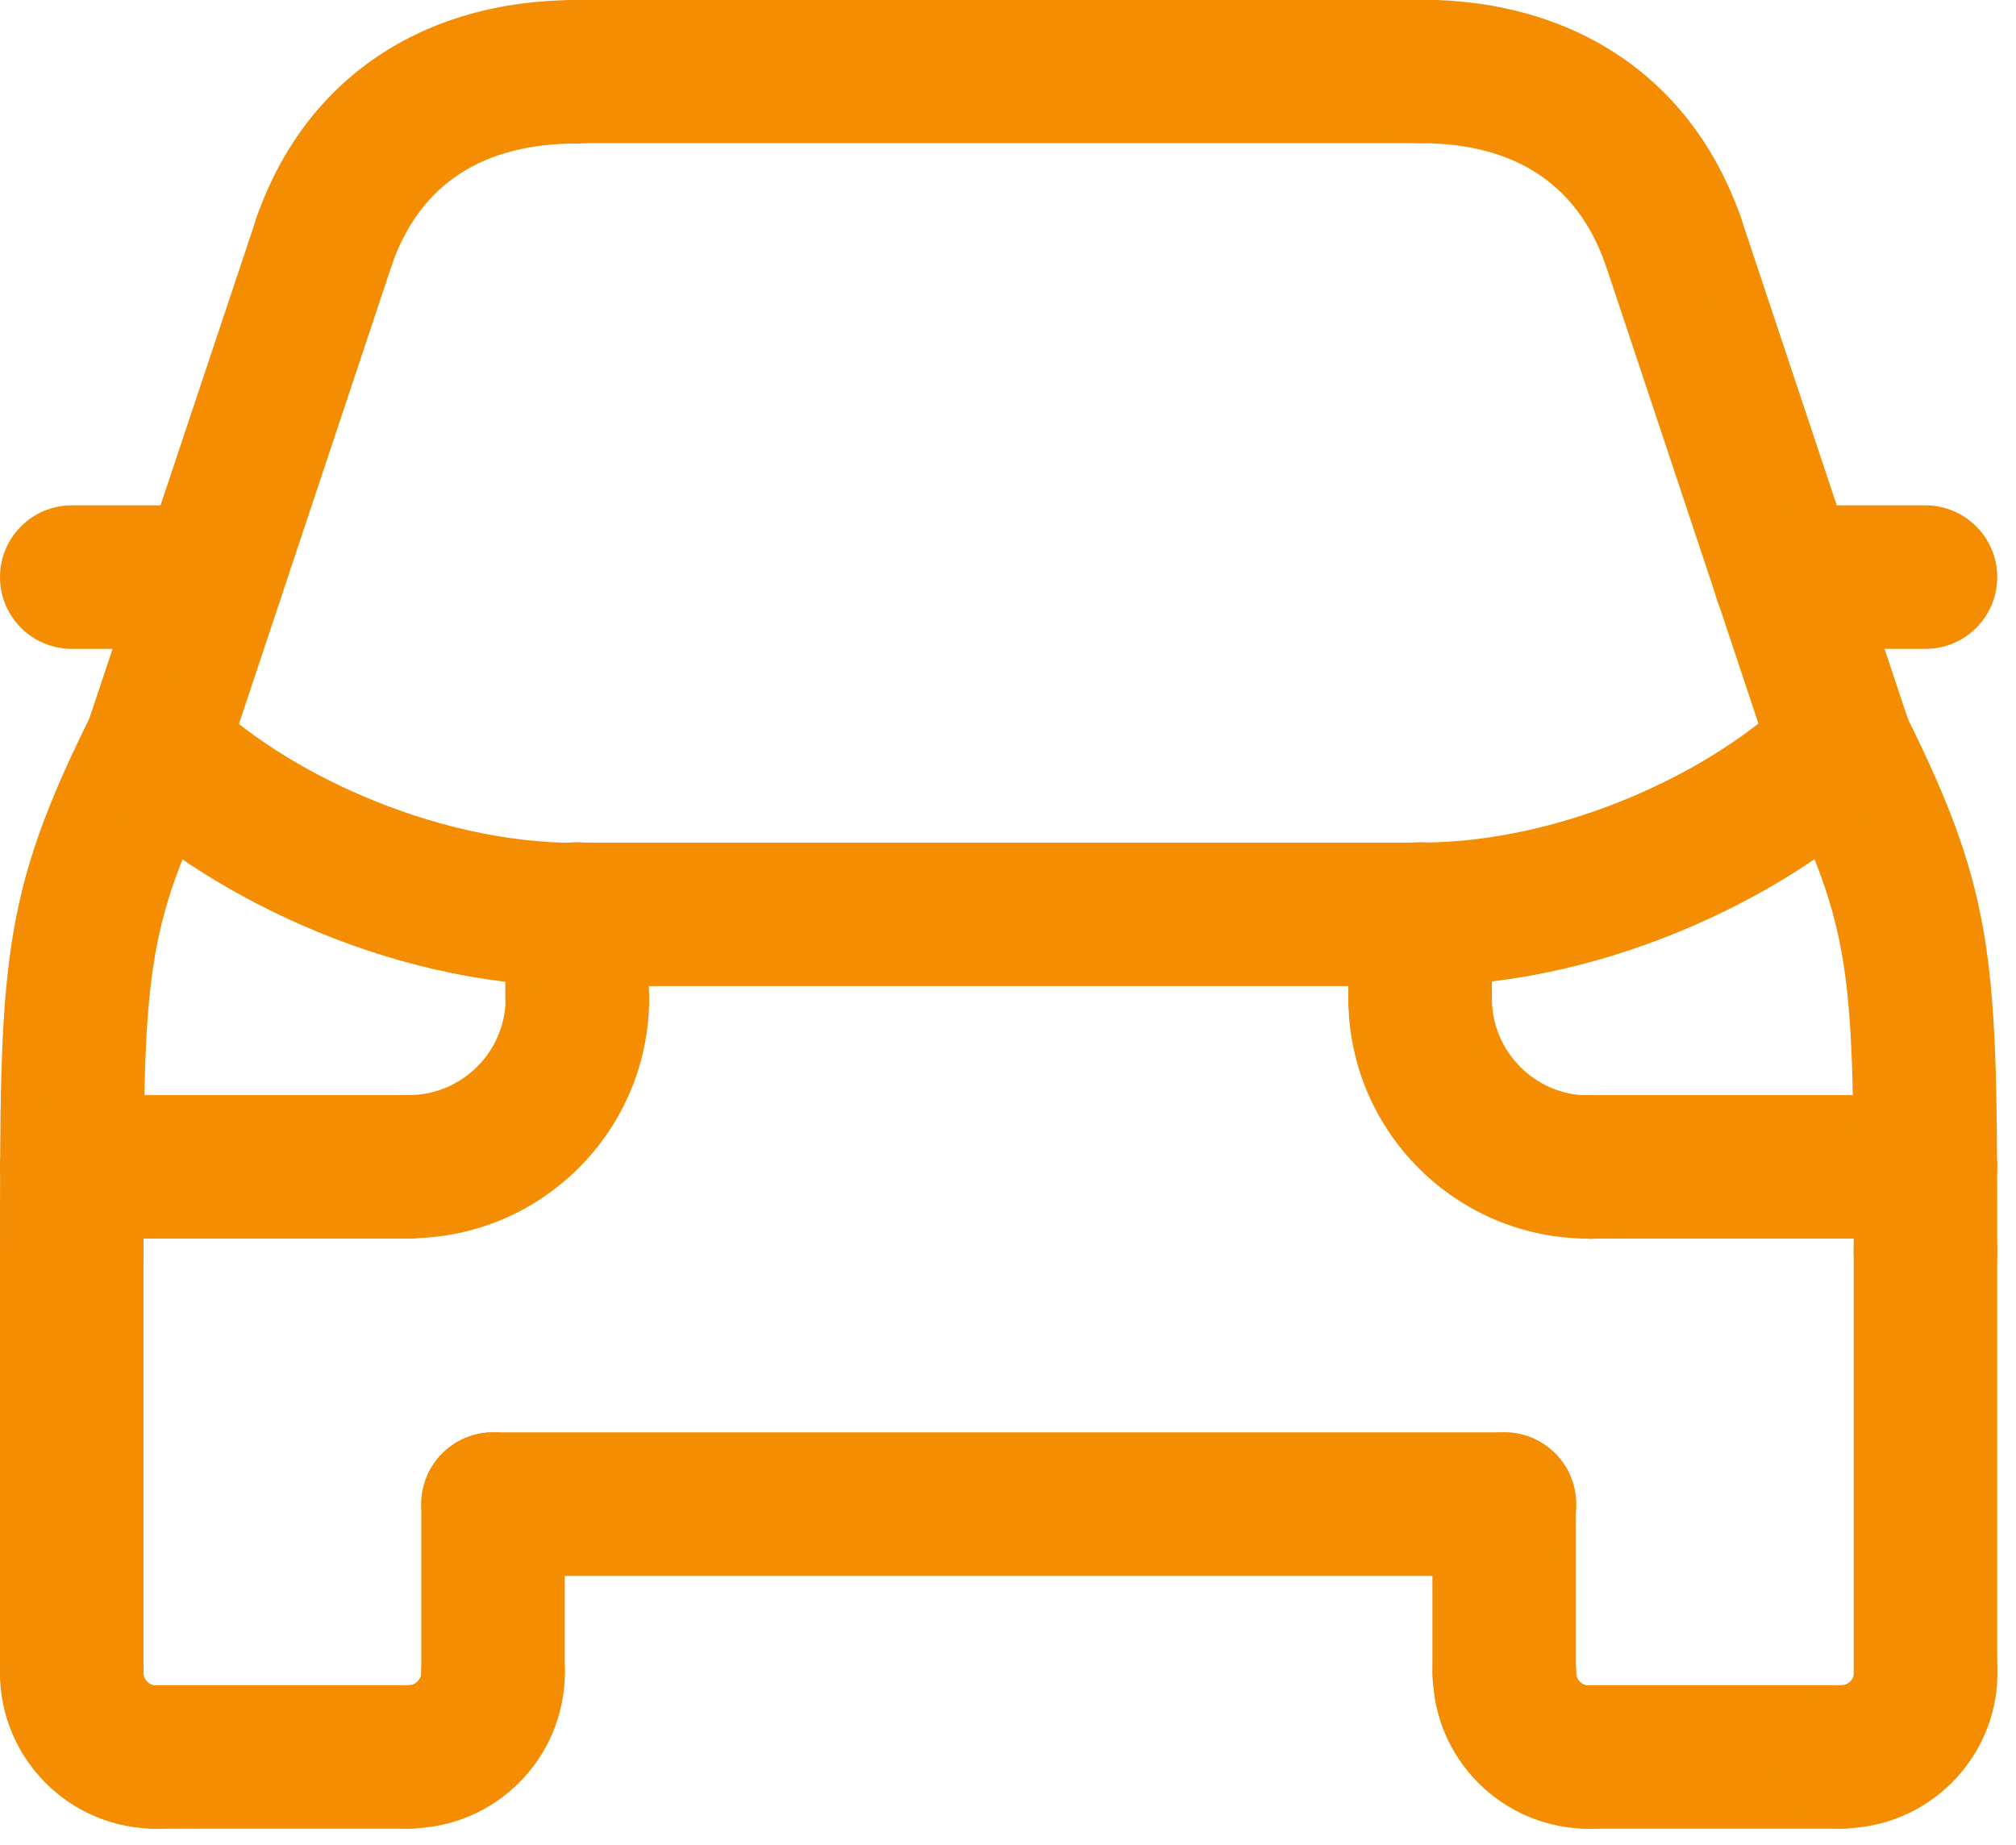 <svg width="59" height="54" viewBox="0 0 59 54" fill="none" xmlns="http://www.w3.org/2000/svg">
    <g clip-path="url(#clip0_71_2546)">
        <path d="M2.1 51.05C0.94 51.05 0 50.11 0 48.95V36.62C0 35.46 0.94 34.52 2.1 34.52C3.26 34.52 4.2 35.46 4.2 36.62V48.95C4.2 50.11 3.26 51.05 2.1 51.05Z" fill="#F48D02"/>
        <path d="M14.43 51.05C13.27 51.05 12.33 50.11 12.33 48.95V44.02C12.33 42.86 13.27 41.92 14.43 41.92C15.59 41.92 16.53 42.86 16.53 44.02V48.95C16.53 50.11 15.59 51.05 14.43 51.05Z" fill="#F48D02"/>
        <path d="M11.961 53.52H4.561C3.401 53.52 2.461 52.58 2.461 51.42C2.461 50.26 3.401 49.32 4.561 49.32H11.961C13.121 49.32 14.061 50.26 14.061 51.42C14.061 52.58 13.121 53.52 11.961 53.52Z" fill="#F48D02"/>
        <path d="M56.35 51.05C55.19 51.05 54.25 50.11 54.25 48.95V36.62C54.25 35.46 55.19 34.52 56.35 34.52C57.51 34.52 58.45 35.46 58.45 36.62V48.95C58.45 50.11 57.51 51.05 56.35 51.05Z" fill="#F48D02"/>
        <path d="M44.02 51.05C42.86 51.05 41.92 50.11 41.92 48.95V44.02C41.92 42.86 42.86 41.92 44.02 41.92C45.18 41.92 46.12 42.86 46.12 44.02V48.95C46.12 50.11 45.18 51.05 44.02 51.05Z" fill="#F48D02"/>
        <path d="M53.891 53.52H46.491C45.331 53.52 44.391 52.58 44.391 51.42C44.391 50.26 45.331 49.32 46.491 49.32H53.891C55.051 49.32 55.991 50.26 55.991 51.42C55.991 52.58 55.051 53.52 53.891 53.52Z" fill="#F48D02"/>
        <path d="M44.02 46.12H14.43C13.27 46.12 12.33 45.18 12.33 44.02C12.33 42.86 13.27 41.92 14.43 41.92H44.03C45.19 41.92 46.13 42.86 46.13 44.02C46.13 45.18 45.19 46.12 44.03 46.12H44.02Z" fill="#F48D02"/>
        <path d="M56.351 36.25H46.481C45.321 36.25 44.381 35.31 44.381 34.15C44.381 32.99 45.321 32.05 46.481 32.05H56.351C57.511 32.05 58.451 32.99 58.451 34.15C58.451 35.31 57.511 36.25 56.351 36.25Z" fill="#F48D02"/>
        <path d="M53.889 53.52C52.729 53.52 51.789 52.58 51.789 51.42C51.789 50.26 52.729 49.32 53.889 49.32C54.089 49.32 54.259 49.15 54.259 48.95C54.259 47.79 55.199 46.85 56.359 46.85C57.519 46.85 58.459 47.79 58.459 48.95C58.459 51.47 56.409 53.51 53.899 53.51L53.889 53.52Z" fill="#F48D02"/>
        <path d="M46.49 53.52C43.97 53.52 41.93 51.47 41.93 48.96C41.93 47.8 42.87 46.86 44.03 46.86C45.19 46.86 46.13 47.8 46.13 48.96C46.13 49.16 46.3 49.33 46.5 49.33C47.66 49.33 48.6 50.27 48.6 51.43C48.6 52.59 47.66 53.53 46.5 53.53L46.49 53.52Z" fill="#F48D02"/>
        <path d="M11.959 53.52C10.799 53.52 9.859 52.58 9.859 51.42C9.859 50.26 10.799 49.32 11.959 49.32C12.159 49.32 12.329 49.15 12.329 48.95C12.329 47.79 13.269 46.85 14.429 46.85C15.589 46.85 16.529 47.79 16.529 48.95C16.529 51.47 14.479 53.51 11.969 53.51L11.959 53.52Z" fill="#F48D02"/>
        <path d="M4.56 53.52C2.04 53.52 0 51.47 0 48.96C0 47.8 0.94 46.86 2.1 46.86C3.26 46.86 4.2 47.8 4.2 48.96C4.2 49.16 4.37 49.33 4.57 49.33C5.73 49.33 6.67 50.27 6.67 51.43C6.67 52.59 5.73 53.53 4.57 53.53L4.56 53.52Z" fill="#F48D02"/>
        <path d="M4.56 23.92C4.34 23.92 4.12 23.89 3.9 23.81C2.8 23.44 2.21 22.26 2.57 21.16L7.51 6.37C7.88 5.27 9.06 4.68 10.16 5.04C11.26 5.41 11.85 6.59 11.49 7.69L6.56 22.49C6.27 23.37 5.45 23.92 4.57 23.92H4.56Z" fill="#F48D02"/>
        <path d="M53.889 23.92C53.009 23.92 52.189 23.36 51.899 22.49L46.969 7.69C46.599 6.59 47.199 5.4 48.299 5.04C49.399 4.68 50.589 5.27 50.949 6.37L55.879 21.17C56.249 22.27 55.649 23.46 54.549 23.82C54.329 23.89 54.109 23.93 53.889 23.93V23.92Z" fill="#F48D02"/>
        <path d="M41.561 4.19H16.901C15.741 4.19 14.801 3.25 14.801 2.09C14.801 0.93 15.741 -0.01 16.901 -0.01H41.561C42.721 -0.01 43.661 0.93 43.661 2.09C43.661 3.25 42.721 4.19 41.561 4.19Z" fill="#F48D02"/>
        <path d="M6.21 18.99H2.1C0.94 18.99 0 18.05 0 16.89C0 15.73 0.94 14.79 2.1 14.79H6.21C7.37 14.79 8.31 15.73 8.31 16.89C8.31 18.05 7.37 18.99 6.21 18.99Z" fill="#F48D02"/>
        <path d="M56.351 18.99H52.241C51.081 18.99 50.141 18.05 50.141 16.89C50.141 15.73 51.081 14.79 52.241 14.79H56.351C57.511 14.79 58.451 15.73 58.451 16.89C58.451 18.05 57.511 18.99 56.351 18.99Z" fill="#F48D02"/>
        <path d="M9.5 9.13C9.27 9.13 9.03 9.09 8.8 9.01C7.71 8.62 7.14 7.43 7.52 6.33C8.94 2.31 12.36 0 16.89 0C18.05 0 18.99 0.94 18.99 2.1C18.99 3.26 18.05 4.2 16.89 4.2C14.12 4.2 12.3 5.39 11.47 7.74C11.17 8.6 10.36 9.14 9.49 9.14L9.5 9.13Z" fill="#F48D02"/>
        <path d="M2.1 38.72C0.94 38.72 0 37.78 0 36.62C0 28.25 0 26.26 2.69 20.88C3.21 19.84 4.47 19.42 5.5 19.94C6.54 20.46 6.96 21.72 6.44 22.75C4.2 27.24 4.2 28.49 4.2 36.61C4.2 37.77 3.26 38.71 2.1 38.71V38.72Z" fill="#F48D02"/>
        <path d="M56.35 38.72C55.19 38.72 54.25 37.78 54.25 36.62C54.25 28.5 54.25 27.25 52.01 22.76C51.49 21.72 51.91 20.47 52.95 19.95C53.99 19.43 55.25 19.85 55.76 20.89C58.45 26.27 58.45 28.25 58.45 36.63C58.45 37.79 57.51 38.73 56.35 38.73V38.72Z" fill="#F48D02"/>
        <path d="M46.491 36.25C42.611 36.25 39.461 33.1 39.461 29.22C39.461 28.06 40.401 27.12 41.561 27.12C42.721 27.12 43.661 28.06 43.661 29.22C43.661 30.78 44.931 32.06 46.501 32.06C47.661 32.06 48.601 33 48.601 34.16C48.601 35.32 47.661 36.26 46.501 36.26L46.491 36.25Z" fill="#F48D02"/>
        <path d="M11.96 36.25H2.1C0.94 36.25 0 35.31 0 34.15C0 32.99 0.94 32.05 2.1 32.05H11.97C13.13 32.05 14.07 32.99 14.07 34.15C14.07 35.31 13.13 36.25 11.97 36.25H11.96Z" fill="#F48D02"/>
        <path d="M11.959 36.25C10.799 36.25 9.859 35.31 9.859 34.15C9.859 32.99 10.799 32.05 11.959 32.05C13.519 32.05 14.799 30.78 14.799 29.21C14.799 28.05 15.739 27.11 16.899 27.11C18.059 27.11 18.999 28.05 18.999 29.21C18.999 33.09 15.849 36.24 11.969 36.24L11.959 36.25Z" fill="#F48D02"/>
        <path d="M16.889 31.32C15.729 31.32 14.789 30.38 14.789 29.22V26.75C14.789 25.59 15.729 24.65 16.889 24.65C18.049 24.65 18.989 25.59 18.989 26.75V29.22C18.989 30.38 18.049 31.32 16.889 31.32Z" fill="#F48D02"/>
        <path d="M41.561 31.32C40.401 31.32 39.461 30.38 39.461 29.22V26.75C39.461 25.59 40.401 24.65 41.561 24.65C42.721 24.65 43.661 25.59 43.661 26.75V29.22C43.661 30.38 42.721 31.32 41.561 31.32Z" fill="#F48D02"/>
        <path d="M16.89 28.86C11.21 28.86 5.75 25.98 3.08 23.31C2.26 22.49 2.26 21.16 3.08 20.35C3.9 19.53 5.23 19.53 6.04 20.35C8.19 22.5 12.6 24.67 16.89 24.67C18.05 24.67 18.99 25.61 18.99 26.77C18.99 27.93 18.05 28.87 16.89 28.87V28.86Z" fill="#F48D02"/>
        <path d="M41.561 28.86H16.901C15.741 28.86 14.801 27.92 14.801 26.76C14.801 25.6 15.741 24.66 16.901 24.66H41.561C42.721 24.66 43.661 25.6 43.661 26.76C43.661 27.92 42.721 28.86 41.561 28.86Z" fill="#F48D02"/>
        <path d="M41.561 28.86C40.401 28.86 39.461 27.92 39.461 26.76C39.461 25.6 40.401 24.66 41.561 24.66C45.851 24.66 50.261 22.49 52.411 20.34C53.231 19.52 54.561 19.52 55.371 20.34C56.191 21.16 56.191 22.49 55.371 23.3C52.701 25.97 47.241 28.85 41.561 28.85V28.86Z" fill="#F48D02"/>
        <path d="M48.961 9.13C48.101 9.13 47.291 8.59 46.981 7.73C46.151 5.38 44.321 4.19 41.561 4.19C40.401 4.19 39.461 3.25 39.461 2.09C39.461 0.93 40.401 -0.01 41.561 -0.01C46.091 -0.01 49.511 2.3 50.931 6.32C51.321 7.41 50.751 8.61 49.651 9C49.421 9.08 49.181 9.12 48.951 9.12L48.961 9.13Z" fill="#F48D02"/>
    </g>
    <defs>
        <clipPath id="clip0_71_2546">
            <rect width="58.45" height="53.52" fill="white"/>
        </clipPath>
    </defs>
</svg>